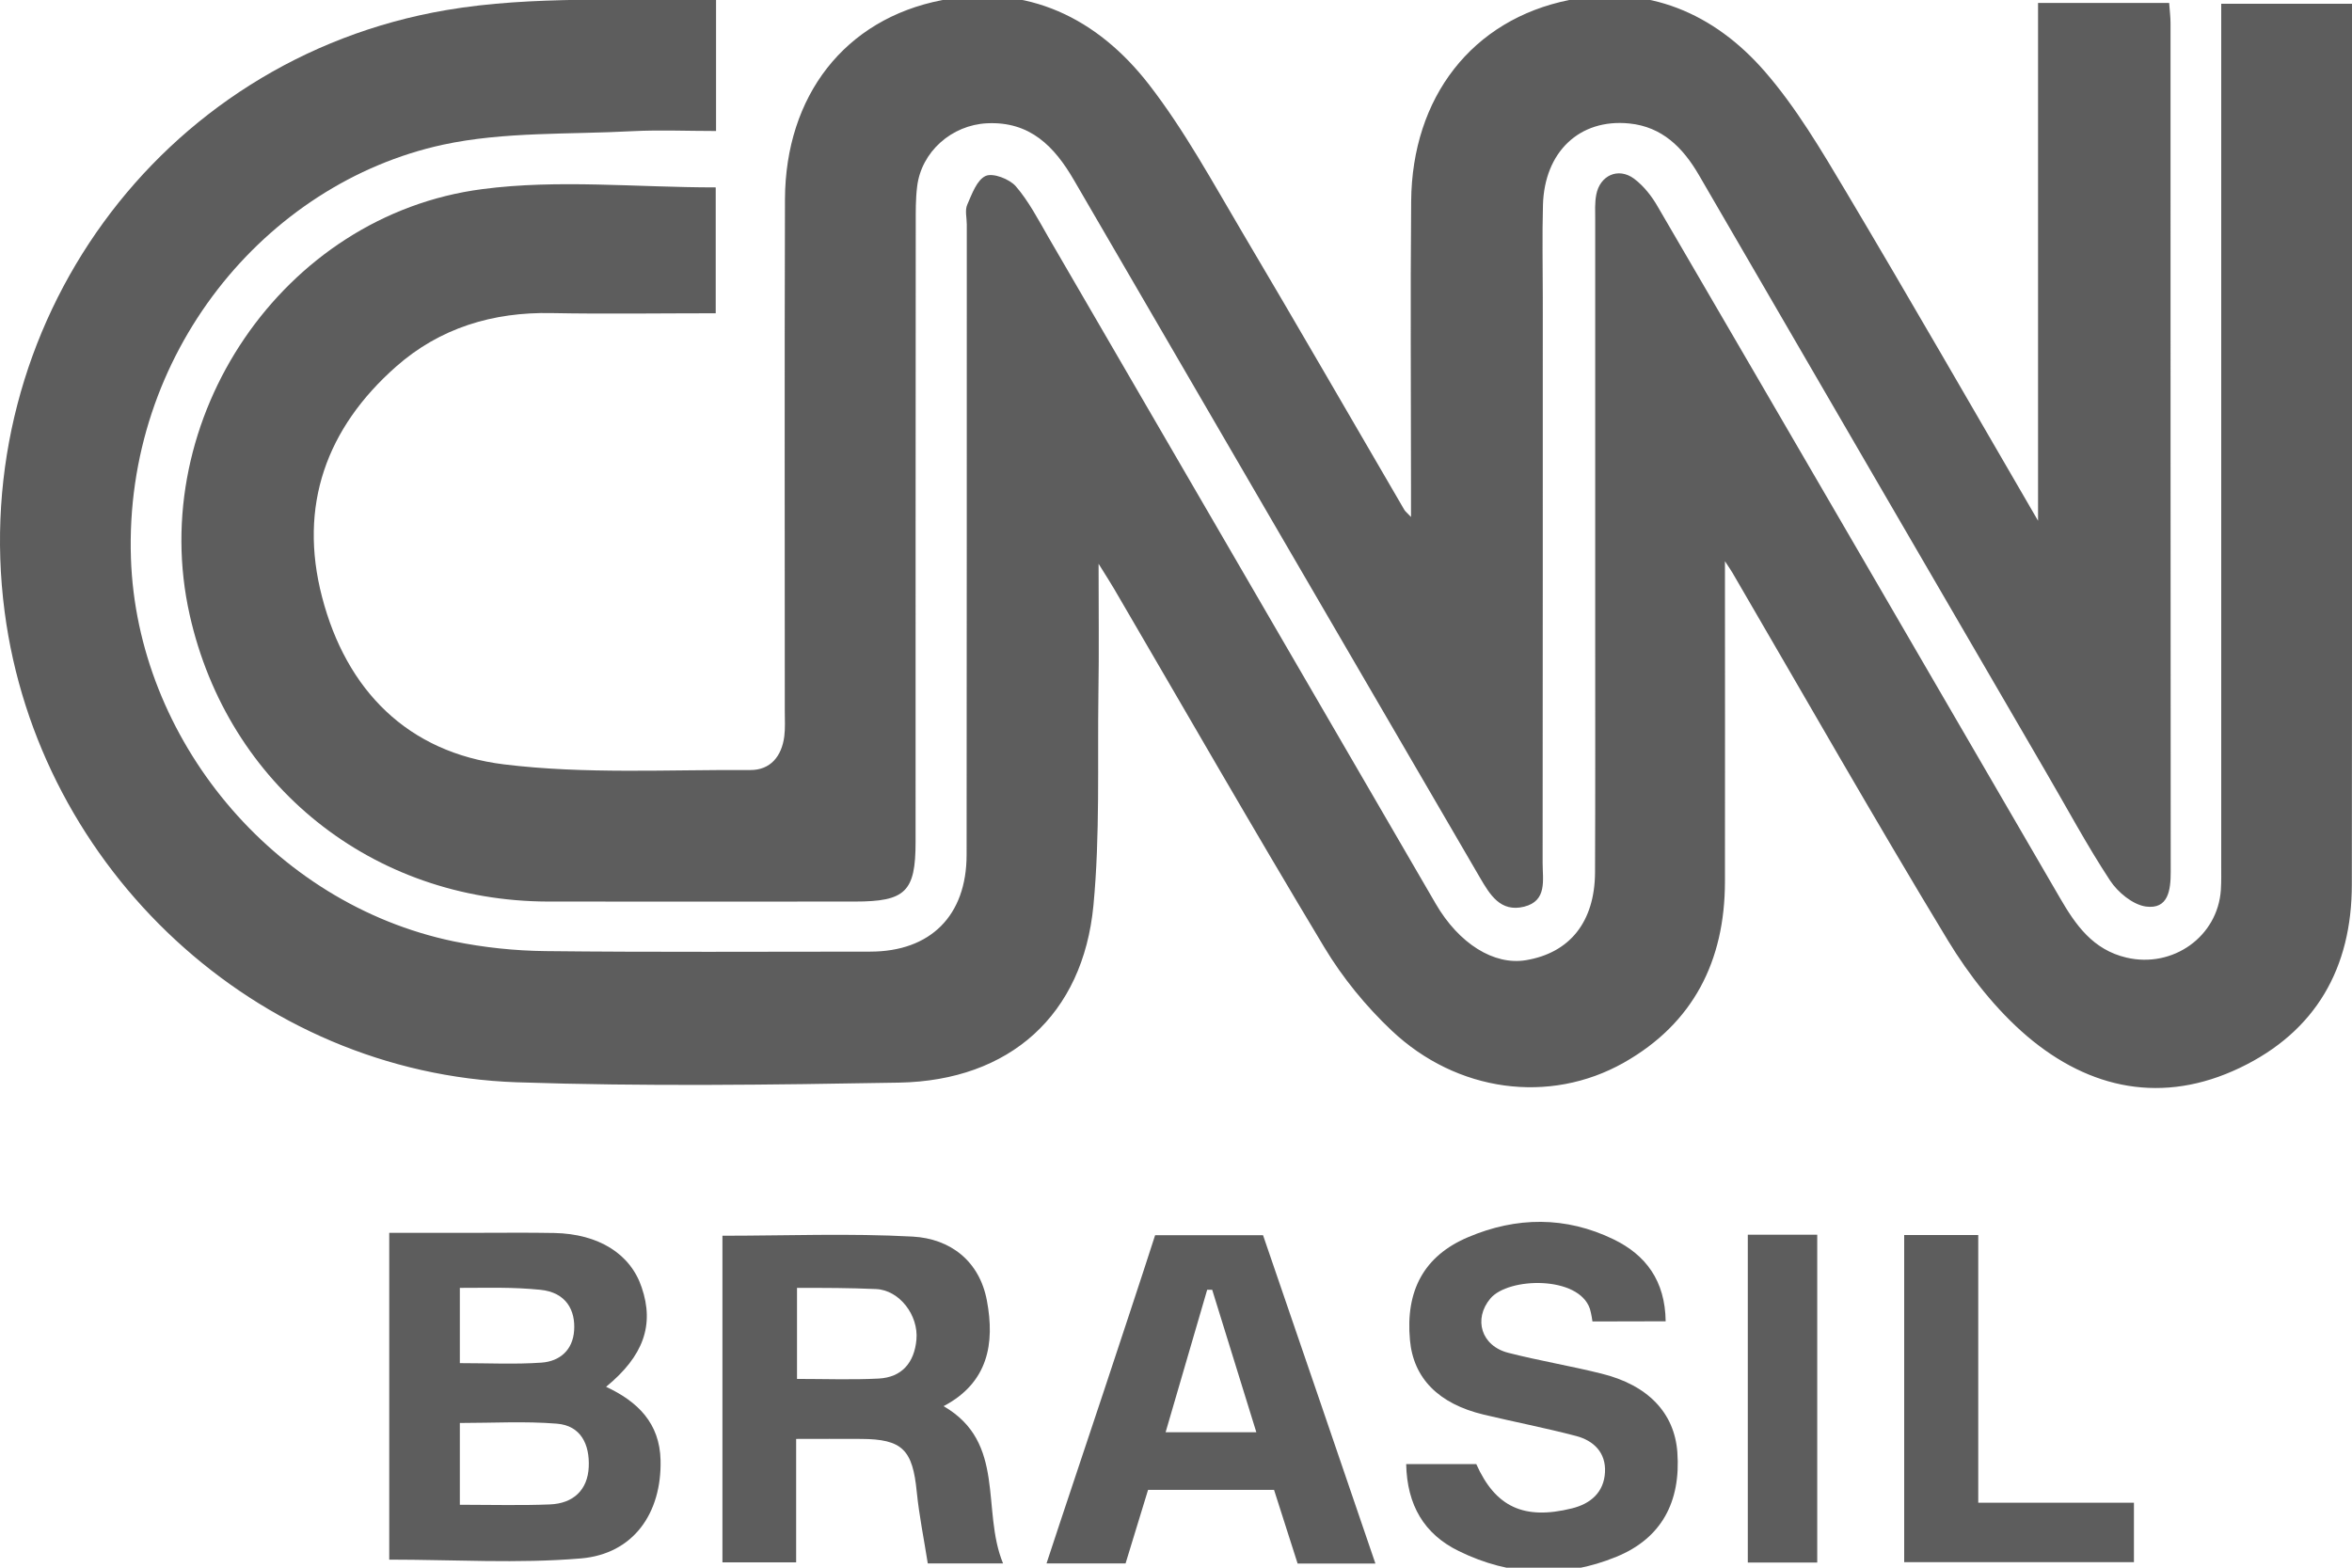 <svg width="141" height="94" viewBox="0 0 141 94" fill="none" xmlns="http://www.w3.org/2000/svg">
<g clip-path="url(#clip0_174_1484)">
<path d="M42.927 -0.113C42.927 2.766 42.927 5.213 42.927 7.855C41.207 7.855 39.559 7.783 37.921 7.865C34.119 8.071 30.225 7.886 26.548 8.678C15.885 11.001 7.438 21.231 7.85 33.475C8.211 44.271 16.339 54.182 27.197 56.444C28.999 56.814 30.864 57.009 32.708 57.029C39.198 57.102 45.678 57.06 52.168 57.06C55.784 57.06 57.947 54.901 57.947 51.252C57.958 38.657 57.958 26.063 57.958 13.458C57.958 13.057 57.834 12.605 57.989 12.266C58.267 11.628 58.566 10.785 59.091 10.549C59.534 10.353 60.513 10.734 60.894 11.166C61.666 12.06 62.233 13.15 62.83 14.188C70.577 27.523 78.324 40.857 86.071 54.192C87.462 56.587 89.563 57.893 91.48 57.574C94.117 57.132 95.6 55.271 95.621 52.321C95.641 47.55 95.631 42.79 95.631 38.02C95.631 29.744 95.631 21.457 95.631 13.181C95.631 12.677 95.6 12.163 95.693 11.68C95.909 10.518 97.012 10.014 97.959 10.713C98.536 11.145 99.031 11.772 99.391 12.41C107.437 26.207 115.462 40.025 123.487 53.832C124.435 55.467 125.465 56.947 127.484 57.42C130.255 58.068 132.954 56.166 133.14 53.349C133.171 52.845 133.16 52.341 133.16 51.848C133.16 35.182 133.16 18.527 133.16 1.861C133.16 1.368 133.16 0.864 133.16 0.226C135.767 0.226 138.291 0.226 141 0.226C141 0.823 141 1.409 141 1.995C141 19.01 141.01 36.025 140.99 53.03C140.99 58.037 138.837 61.851 134.273 64.031C129.668 66.231 125.28 65.326 121.519 62.129C119.655 60.535 118.048 58.489 116.77 56.382C112.361 49.103 108.148 41.7 103.862 34.349C103.78 34.206 103.677 34.062 103.409 33.65C103.409 40.282 103.419 46.584 103.409 52.886C103.399 57.605 101.524 61.358 97.341 63.722C92.891 66.231 87.338 65.491 83.424 61.79C81.878 60.33 80.477 58.613 79.385 56.793C75.1 49.668 70.969 42.461 66.776 35.285C66.56 34.915 66.323 34.555 65.859 33.804C65.859 36.663 65.89 39.099 65.849 41.526C65.787 45.782 65.952 50.069 65.55 54.295C64.922 60.854 60.543 64.792 53.899 64.915C46.255 65.049 38.601 65.152 30.967 64.894C15.38 64.35 2.297 52.125 0.278 36.683C-1.957 19.586 9.488 3.558 26.743 0.607C31.977 -0.288 37.437 0.093 42.927 -0.113Z" fill="#5D5D5D"/>
<path d="M42.907 11.237C42.907 13.633 42.907 16.121 42.907 18.784C39.569 18.784 36.314 18.835 33.058 18.773C29.545 18.701 26.362 19.668 23.745 21.981C19.563 25.672 17.884 30.329 19.305 35.789C20.758 41.392 24.446 45.124 30.215 45.833C35.077 46.429 40.043 46.142 44.967 46.172C46.193 46.183 46.863 45.34 47.017 44.157C47.079 43.664 47.048 43.16 47.048 42.656C47.048 32.416 47.027 22.177 47.058 11.937C47.089 5.758 50.633 1.141 56.464 0.01C61.604 -0.987 65.808 1.1 68.888 5.079C71.02 7.834 72.71 10.95 74.492 13.962C77.758 19.473 80.961 25.035 84.186 30.566C84.227 30.648 84.309 30.7 84.588 30.998C84.588 30.257 84.588 29.743 84.588 29.229C84.588 23.503 84.546 17.786 84.598 12.06C84.649 5.84 88.245 1.172 94.076 0C98.763 -0.935 102.76 0.792 105.799 4.287C107.684 6.457 109.178 8.996 110.661 11.484C114.473 17.889 118.192 24.366 122.179 31.224C122.179 20.624 122.179 10.456 122.179 0.175C124.888 0.175 127.422 0.175 130.039 0.175C130.07 0.617 130.121 1.008 130.121 1.388C130.121 18.352 130.121 35.316 130.132 52.29C130.132 53.369 129.987 54.541 128.638 54.356C127.855 54.243 126.959 53.503 126.495 52.794C125.094 50.665 123.889 48.404 122.601 46.203C115.678 34.298 108.756 22.403 101.843 10.487C100.885 8.842 99.638 7.598 97.671 7.403C94.683 7.104 92.582 9.119 92.499 12.296C92.448 14.157 92.489 16.008 92.489 17.869C92.489 29.157 92.489 40.456 92.479 51.745C92.479 52.763 92.767 54.017 91.366 54.367C89.945 54.716 89.316 53.637 88.719 52.619C80.601 38.688 72.493 24.747 64.386 10.806C63.212 8.78 61.749 7.269 59.173 7.392C57.051 7.495 55.228 9.099 54.98 11.196C54.888 11.937 54.898 12.697 54.898 13.448C54.888 25.795 54.888 38.143 54.888 50.491C54.888 53.472 54.28 54.058 51.251 54.058C45.111 54.058 38.982 54.068 32.842 54.058C22.324 54.027 13.67 47.098 11.373 36.878C8.726 25.127 16.936 12.893 28.917 11.34C33.45 10.744 38.127 11.237 42.907 11.237Z" fill="#5D5D5D"/>
<path d="M36.334 83.154C38.23 84.038 39.548 85.333 39.6 87.554C39.672 90.721 37.983 93.178 34.82 93.445C31.049 93.764 27.228 93.517 23.334 93.517C23.334 87.132 23.334 80.645 23.334 73.921C25.075 73.921 26.816 73.921 28.546 73.921C30.102 73.921 31.657 73.901 33.223 73.931C35.891 73.983 37.797 75.186 38.467 77.191C39.239 79.442 38.58 81.313 36.334 83.154ZM27.567 90.227C29.463 90.227 31.214 90.278 32.955 90.207C34.387 90.155 35.232 89.322 35.294 87.965C35.356 86.618 34.83 85.477 33.378 85.364C31.462 85.21 29.535 85.323 27.567 85.323C27.567 86.927 27.567 88.469 27.567 90.227ZM27.567 81.735C29.288 81.735 30.885 81.817 32.471 81.704C33.553 81.622 34.336 80.964 34.418 79.781C34.501 78.589 33.965 77.489 32.378 77.335C30.668 77.17 29.432 77.222 27.567 77.222C27.567 78.846 27.567 80.183 27.567 81.735Z" fill="#5D5D5D"/>
<path d="M60.131 93.743C58.504 93.743 57.164 93.743 55.619 93.743C55.392 92.294 55.104 90.885 54.96 89.466C54.713 86.927 54.105 86.289 51.612 86.279C50.365 86.269 49.119 86.279 47.728 86.279C47.728 88.798 47.728 91.183 47.728 93.681C46.203 93.681 44.823 93.681 43.309 93.681C43.309 87.174 43.309 80.635 43.309 74.096C47.12 74.096 50.932 73.942 54.713 74.147C56.979 74.271 58.72 75.618 59.163 77.982C59.647 80.553 59.245 82.907 56.567 84.315C60.337 86.495 58.813 90.535 60.131 93.743ZM47.78 82.681C49.49 82.681 51.086 82.742 52.673 82.66C54.074 82.588 54.816 81.694 54.939 80.326C55.073 78.877 53.93 77.355 52.518 77.293C50.87 77.222 49.551 77.222 47.78 77.222C47.78 79.154 47.78 80.799 47.78 82.681Z" fill="#5D5D5D"/>
<path d="M99.855 79.226L95.466 79.236C95.466 79.236 95.404 78.774 95.312 78.476C94.642 76.481 90.429 76.574 89.347 77.859C88.317 79.082 88.791 80.707 90.429 81.118C92.273 81.591 94.148 81.899 96.002 82.362C98.804 83.051 100.38 84.727 100.555 87.071C100.772 90.062 99.597 92.242 96.909 93.342C93.736 94.648 90.532 94.514 87.451 93.003C85.371 91.985 84.351 90.247 84.299 87.79C85.71 87.79 87.091 87.79 88.502 87.79C89.646 90.35 91.346 91.162 94.24 90.443C95.363 90.165 96.156 89.476 96.218 88.273C96.28 87.112 95.549 86.382 94.488 86.104C92.654 85.621 90.779 85.261 88.935 84.819C86.236 84.171 84.732 82.639 84.526 80.357C84.248 77.376 85.381 75.299 87.998 74.188C90.913 72.944 93.87 72.924 96.733 74.312C98.66 75.247 99.824 76.79 99.855 79.226Z" fill="#5D5D5D"/>
<path d="M77.788 93.743L76.377 89.332H68.826L67.477 93.743H62.738C63.861 90.319 65.045 86.824 66.168 83.431C67.075 80.686 68.362 76.82 69.248 74.065H75.718C77.273 78.599 80.91 89.209 82.455 93.753H77.788V93.743ZM75.316 85.878C74.409 82.948 73.534 80.141 72.669 77.334C72.566 77.334 72.473 77.334 72.37 77.334C71.546 80.141 70.732 82.958 69.877 85.878C71.752 85.878 73.349 85.878 75.316 85.878Z" fill="#5D5D5D"/>
<path d="M114.154 93.671C114.154 87.091 114.154 80.635 114.154 74.055C115.586 74.055 117.007 74.055 118.594 74.055C118.594 79.339 118.594 84.624 118.594 90.103C121.777 90.103 124.816 90.103 127.927 90.103C127.927 91.378 127.927 92.458 127.927 93.671C123.384 93.671 118.851 93.671 114.154 93.671Z" fill="#5D5D5D"/>
<path d="M108.941 74.034C108.941 80.614 108.941 87.101 108.941 93.692C107.571 93.692 106.242 93.692 104.779 93.692C104.779 87.173 104.779 80.655 104.779 74.034C106.108 74.034 107.437 74.034 108.941 74.034Z" fill="#5D5D5D"/>
</g>
<defs>
<clipPath id="clip0_174_1484">
<rect width="141" height="94" fill="white"/>
</clipPath>
</defs>
</svg>

